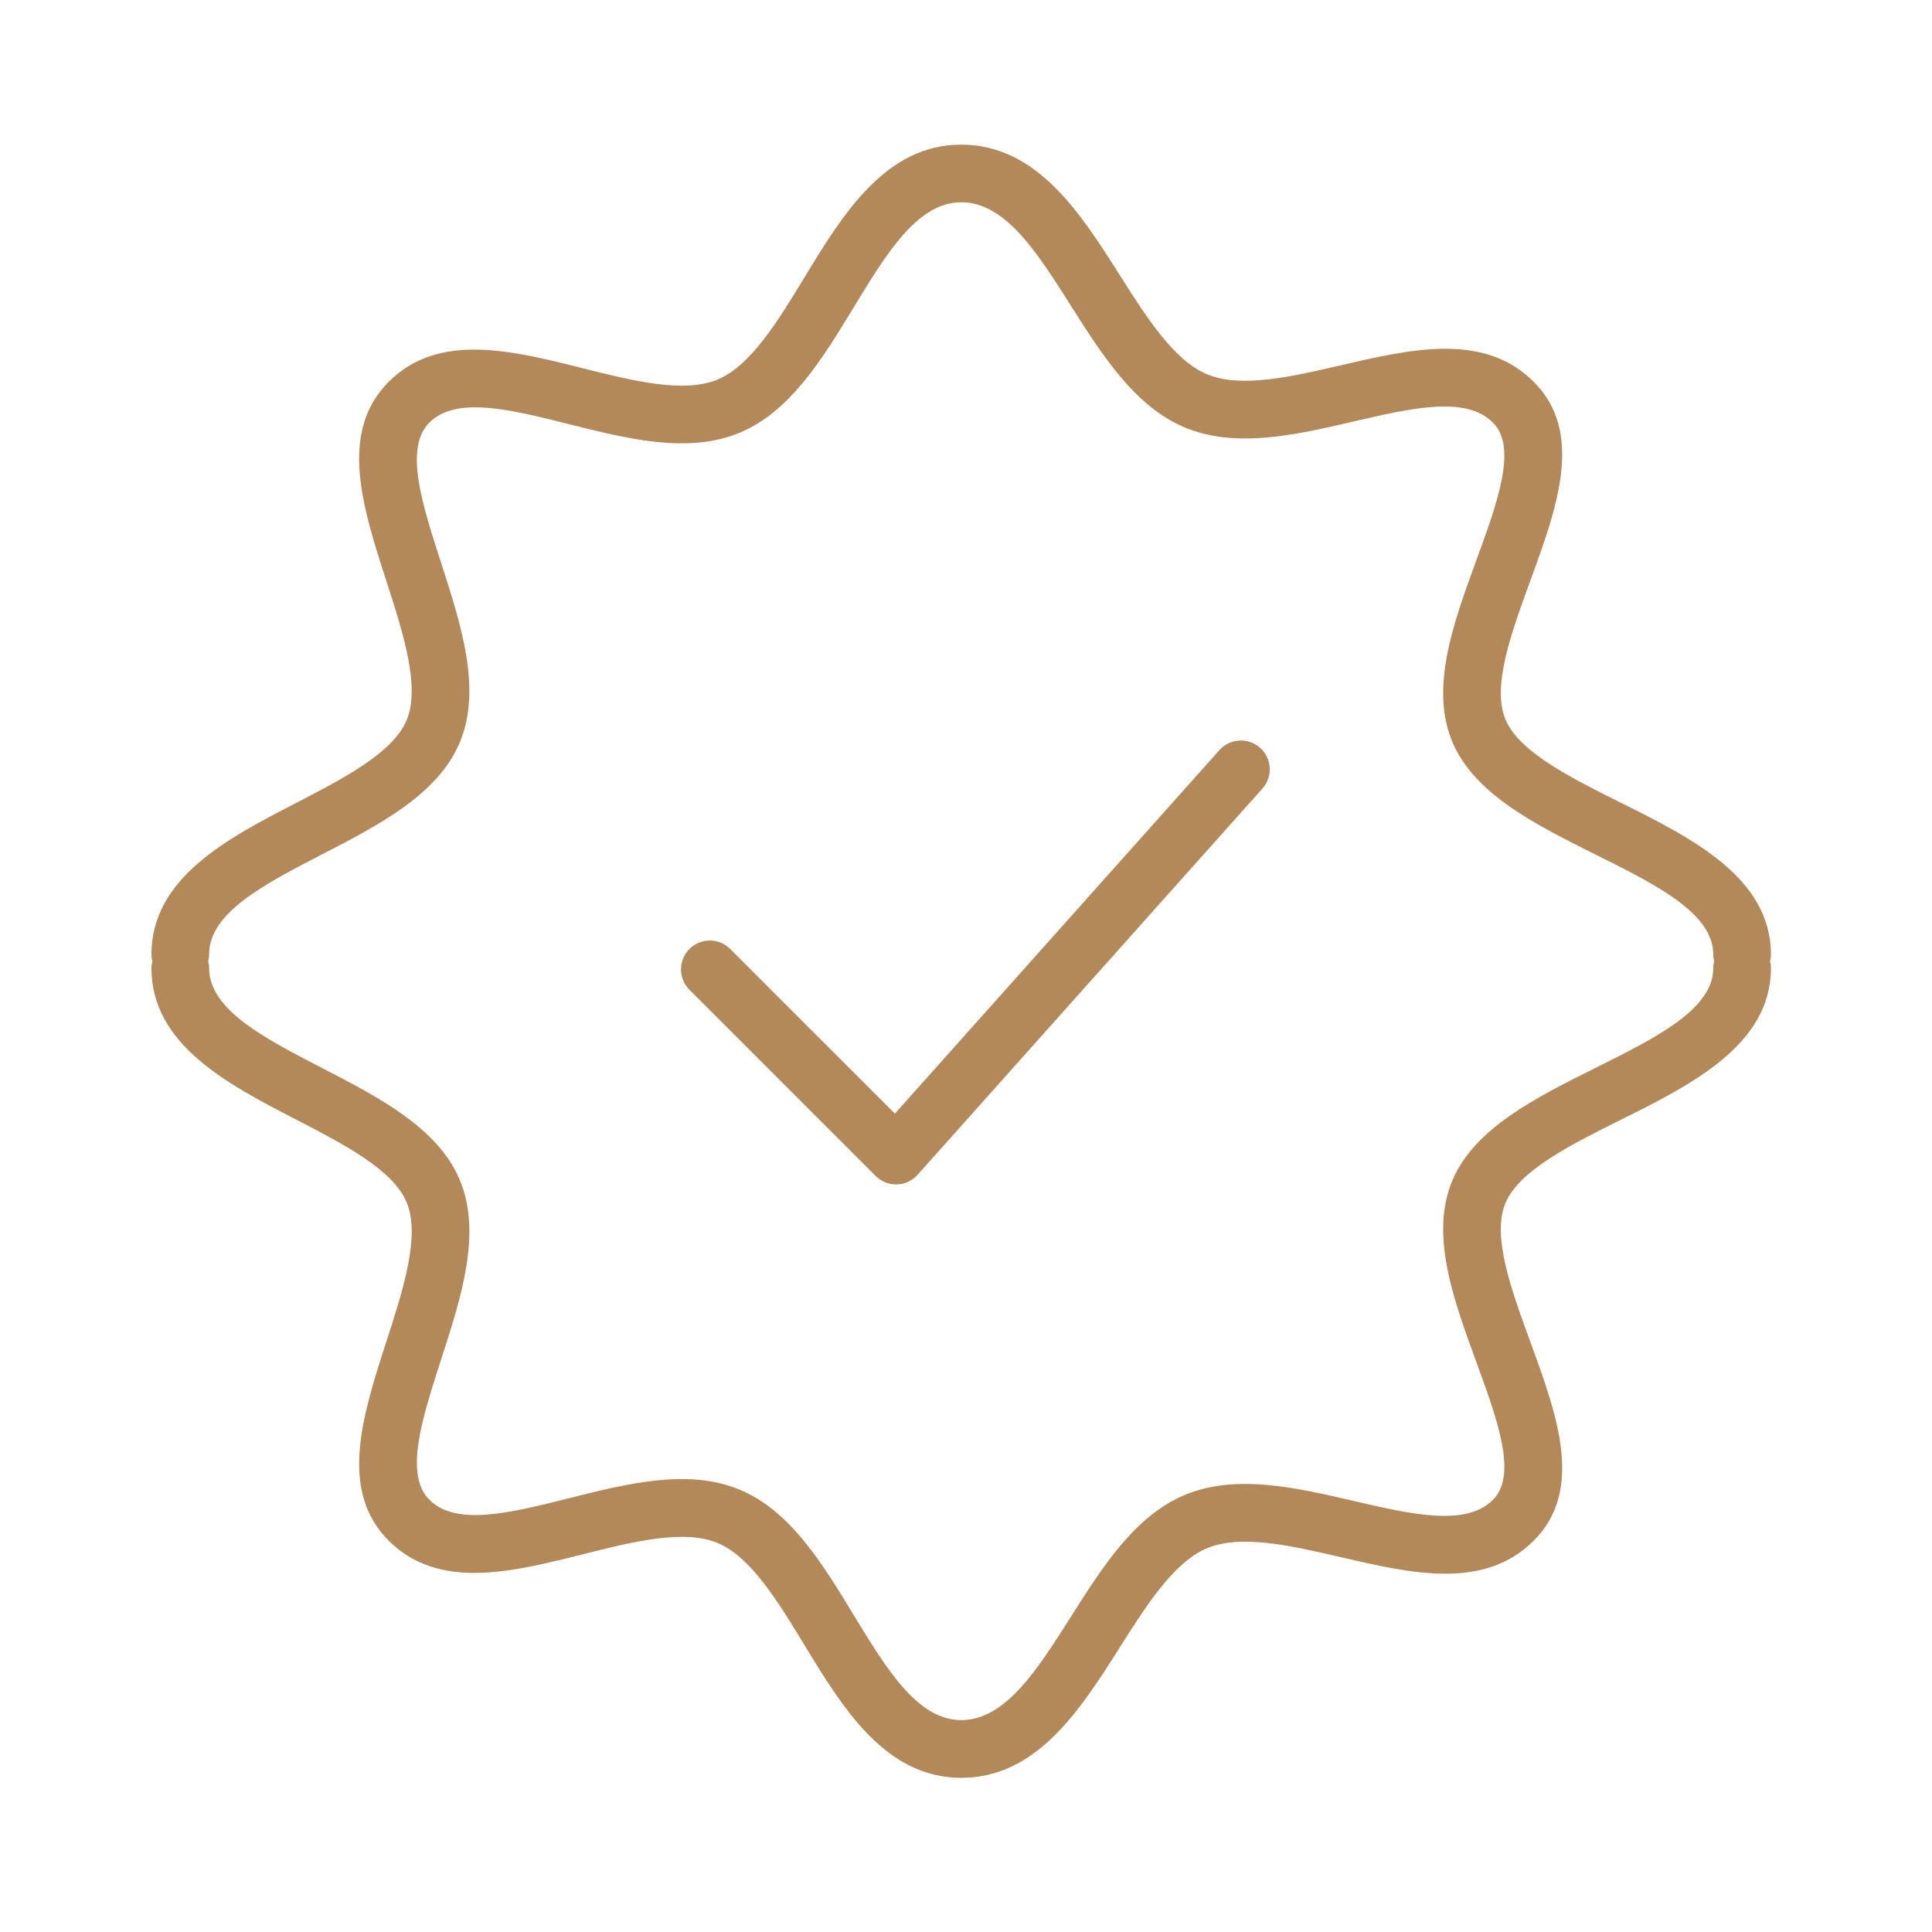 <?xml version="1.0" encoding="UTF-8"?> <svg xmlns="http://www.w3.org/2000/svg" width="68" height="68" viewBox="0 0 68 68" fill="none"> <path d="M42.919 26.402L31.497 39.196L25.701 33.401C25.305 33.004 24.663 33.004 24.266 33.401C23.87 33.797 23.87 34.439 24.266 34.836L30.821 41.391C31.011 41.581 31.27 41.688 31.539 41.688C31.549 41.688 31.558 41.688 31.568 41.687C31.847 41.679 32.11 41.557 32.296 41.349L44.434 27.754C44.807 27.336 44.77 26.695 44.352 26.321C43.933 25.948 43.293 25.985 42.919 26.402Z" fill="#B3895A"></path> <path d="M62.3 33.831C62.319 33.754 62.331 33.674 62.331 33.591C62.331 30.886 59.525 29.488 57.049 28.253C55.291 27.378 53.474 26.472 52.991 25.331C52.498 24.165 53.194 22.267 53.865 20.43C54.801 17.87 55.769 15.224 53.983 13.44C52.232 11.688 49.672 12.281 47.195 12.857C45.461 13.259 43.668 13.674 42.473 13.169C41.307 12.676 40.339 11.146 39.401 9.666C38.042 7.522 36.503 5.091 33.831 5.091C31.154 5.091 29.644 7.575 28.312 9.767C27.388 11.289 26.432 12.861 25.268 13.354C24.078 13.858 22.265 13.401 20.512 12.961C18.016 12.334 15.434 11.683 13.679 13.44C11.906 15.213 12.765 17.873 13.597 20.446C14.191 22.282 14.805 24.18 14.309 25.355C13.824 26.502 12.088 27.4 10.408 28.268C8.028 29.498 5.33 30.893 5.33 33.592C5.33 33.676 5.344 33.756 5.363 33.834C5.344 33.911 5.331 33.991 5.331 34.074C5.331 36.773 8.029 38.168 10.409 39.398C12.088 40.266 13.825 41.164 14.309 42.31C14.806 43.486 14.192 45.384 13.598 47.22C12.767 49.793 11.906 52.452 13.679 54.225C15.436 55.983 18.017 55.334 20.513 54.705C22.266 54.265 24.079 53.81 25.269 54.313C26.433 54.805 27.389 56.378 28.313 57.899C29.645 60.09 31.155 62.574 33.832 62.574C36.504 62.574 38.044 60.143 39.402 57.999C40.34 56.518 41.309 54.989 42.473 54.496C43.672 53.99 45.462 54.405 47.195 54.808C49.67 55.382 52.232 55.978 53.982 54.226C55.77 52.441 54.801 49.794 53.865 47.235C53.193 45.398 52.498 43.5 52.99 42.336C53.474 41.194 55.291 40.288 57.049 39.412C59.525 38.179 62.331 36.78 62.331 34.075C62.332 33.989 62.319 33.909 62.3 33.831ZM56.144 37.593C54.057 38.633 51.899 39.709 51.121 41.543C50.318 43.444 51.152 45.725 51.959 47.93C52.709 49.981 53.418 51.919 52.547 52.788C51.593 53.744 49.679 53.299 47.654 52.83C45.605 52.355 43.486 51.863 41.682 52.625C39.933 53.365 38.792 55.168 37.688 56.911C36.504 58.778 35.386 60.542 33.832 60.542C32.296 60.542 31.204 58.745 30.047 56.843C28.956 55.046 27.827 53.188 26.059 52.442C24.243 51.672 22.096 52.212 20.017 52.735C17.98 53.246 16.057 53.731 15.114 52.788C14.219 51.894 14.855 49.926 15.528 47.843C16.237 45.654 16.968 43.39 16.178 41.518C15.408 39.696 13.34 38.627 11.341 37.593C9.294 36.535 7.36 35.536 7.36 34.072C7.36 33.989 7.347 33.908 7.328 33.829C7.347 33.752 7.36 33.672 7.36 33.589C7.36 32.126 9.293 31.126 11.339 30.069C13.34 29.035 15.408 27.966 16.177 26.143C16.968 24.272 16.236 22.008 15.528 19.819C14.854 17.735 14.218 15.768 15.114 14.873C16.055 13.93 17.978 14.415 20.016 14.927C22.094 15.448 24.241 15.99 26.058 15.22C27.825 14.473 28.954 12.616 30.047 10.819C31.204 8.916 32.296 7.119 33.831 7.119C35.386 7.119 36.504 8.883 37.686 10.751C38.791 12.494 39.933 14.296 41.682 15.037C43.486 15.8 45.605 15.308 47.654 14.832C49.679 14.363 51.593 13.918 52.547 14.874C53.417 15.742 52.708 17.68 51.958 19.732C51.152 21.937 50.317 24.218 51.121 26.12C51.897 27.954 54.056 29.029 56.144 30.07C58.282 31.134 60.301 32.141 60.301 33.589C60.301 33.673 60.315 33.754 60.334 33.831C60.315 33.909 60.302 33.989 60.302 34.072C60.302 35.522 58.282 36.528 56.144 37.593Z" fill="#B3895A"></path> </svg> 